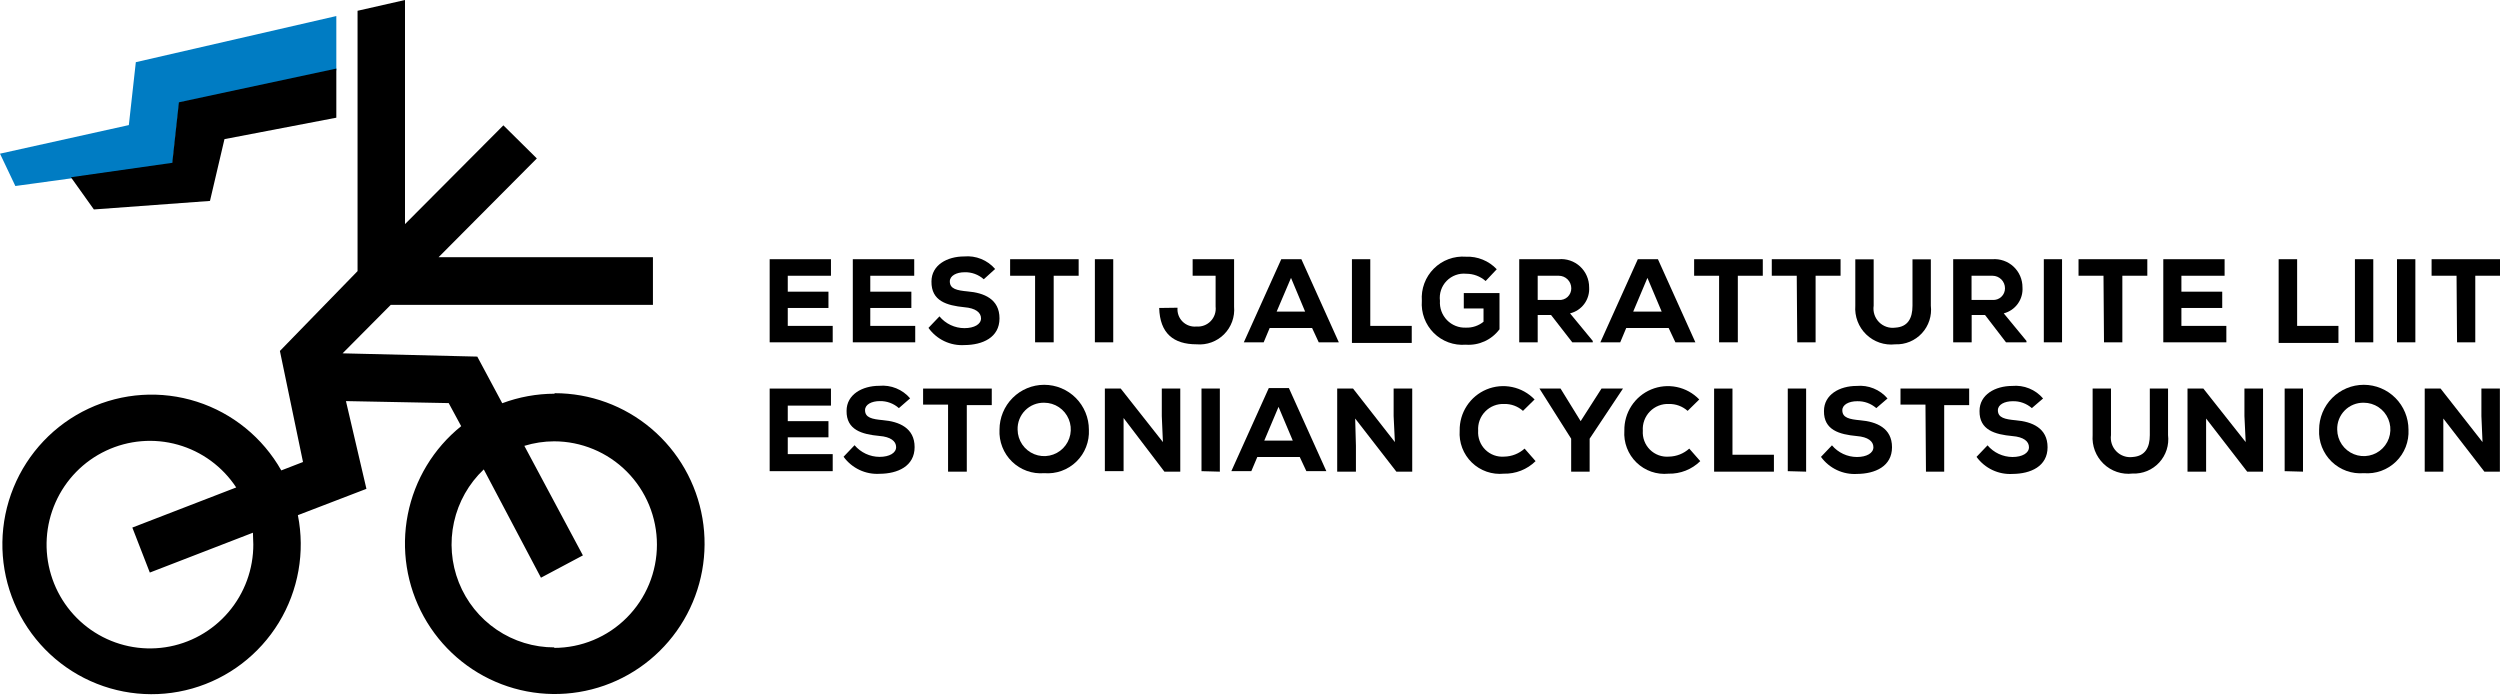 <svg width="230" height="64" viewBox="0 0 230 64" fill="none" xmlns="http://www.w3.org/2000/svg">
<g clip-path="url(#clip0_7874_8478)">
<path d="M76.609 31.493H70.809V23.847H76.448V25.369H72.474V26.834H76.218V28.333H72.474V29.982H76.609V31.493Z" fill="black"/>
<path d="M84.201 31.493H78.458V23.847H84.109V25.369H80.066V26.834H83.845V28.333H80.066V29.982H84.201V31.493Z" fill="black"/>
<path d="M90.507 25.692C90.021 25.258 89.388 25.027 88.738 25.047C87.992 25.047 87.383 25.369 87.383 25.888C87.383 26.592 88.049 26.718 89.025 26.811C90.53 26.938 91.954 27.514 91.954 29.29C91.954 31.066 90.381 31.735 88.738 31.746C88.097 31.787 87.456 31.663 86.875 31.387C86.295 31.111 85.793 30.691 85.419 30.166L86.43 29.106C86.71 29.444 87.061 29.716 87.458 29.904C87.855 30.091 88.288 30.189 88.727 30.189C89.634 30.189 90.254 29.832 90.254 29.29C90.254 28.748 89.749 28.345 88.715 28.264C87.107 28.102 85.672 27.699 85.695 25.9C85.695 24.378 87.142 23.593 88.704 23.593C89.236 23.545 89.771 23.624 90.267 23.825C90.762 24.025 91.203 24.341 91.552 24.747L90.507 25.692Z" fill="black"/>
<path d="M95.228 25.369H92.931V23.847H99.236V25.369H96.939V31.493H95.228V25.369Z" fill="black"/>
<path d="M100.729 31.493V23.847H102.418V31.493H100.729Z" fill="black"/>
<path d="M108.333 28.31C108.311 28.544 108.342 28.779 108.421 28.999C108.501 29.22 108.628 29.42 108.794 29.585C108.96 29.75 109.16 29.877 109.38 29.955C109.6 30.034 109.835 30.063 110.067 30.04C110.31 30.06 110.554 30.026 110.781 29.94C111.009 29.855 111.215 29.719 111.384 29.544C111.554 29.368 111.682 29.157 111.76 28.926C111.838 28.695 111.864 28.449 111.836 28.206V25.369H109.723V23.847H113.536V28.218C113.576 28.682 113.515 29.15 113.356 29.588C113.197 30.026 112.944 30.424 112.616 30.754C112.288 31.083 111.891 31.337 111.455 31.496C111.019 31.656 110.553 31.718 110.09 31.677C107.954 31.677 106.713 30.662 106.645 28.333L108.333 28.31Z" fill="black"/>
<path d="M120.714 30.178H116.809L116.258 31.493H114.432L117.877 23.847H119.727L123.172 31.493H121.323L120.714 30.178ZM118.773 25.565L117.452 28.667H120.071L118.773 25.565Z" fill="black"/>
<path d="M126.066 23.847V29.982H129.88V31.55H124.378V23.847H126.066Z" fill="black"/>
<path d="M136.679 25.854C136.186 25.421 135.553 25.184 134.899 25.185C134.567 25.151 134.232 25.193 133.919 25.307C133.606 25.421 133.322 25.605 133.089 25.844C132.856 26.083 132.68 26.372 132.574 26.689C132.468 27.006 132.434 27.344 132.475 27.676C132.452 28 132.498 28.325 132.609 28.63C132.72 28.936 132.894 29.214 133.119 29.447C133.345 29.68 133.617 29.862 133.918 29.982C134.218 30.102 134.541 30.157 134.864 30.143C135.452 30.164 136.026 29.971 136.484 29.601V28.379H134.669V26.961H137.954V30.293C137.597 30.772 137.126 31.153 136.584 31.401C136.042 31.648 135.447 31.756 134.853 31.712C134.313 31.757 133.769 31.683 133.26 31.497C132.75 31.31 132.288 31.015 131.903 30.631C131.519 30.247 131.222 29.784 131.033 29.274C130.844 28.764 130.768 28.218 130.81 27.676C130.77 27.131 130.848 26.585 131.038 26.074C131.228 25.562 131.526 25.098 131.911 24.713C132.295 24.328 132.758 24.03 133.268 23.841C133.778 23.652 134.322 23.575 134.864 23.617C135.392 23.594 135.918 23.686 136.407 23.885C136.897 24.084 137.338 24.385 137.701 24.77L136.679 25.854Z" fill="black"/>
<path d="M146.534 31.493H144.65L142.697 28.979H141.468V31.493H139.769V23.847H143.387C143.744 23.813 144.105 23.855 144.445 23.97C144.786 24.084 145.099 24.269 145.364 24.512C145.629 24.756 145.84 25.052 145.984 25.383C146.128 25.713 146.202 26.07 146.201 26.43C146.237 26.974 146.081 27.513 145.759 27.952C145.437 28.392 144.971 28.702 144.443 28.829L146.534 31.366V31.493ZM141.468 25.369V27.595H143.409C143.557 27.608 143.705 27.59 143.845 27.541C143.985 27.493 144.113 27.416 144.221 27.315C144.329 27.214 144.415 27.091 144.473 26.955C144.531 26.818 144.56 26.671 144.558 26.523C144.558 26.217 144.437 25.923 144.222 25.707C144.006 25.491 143.714 25.369 143.409 25.369H141.468Z" fill="black"/>
<path d="M153.517 30.178H149.612L149.061 31.493H147.234L150.68 23.847H152.529L155.975 31.493H154.137L153.517 30.178ZM151.564 25.565L150.255 28.667H152.874L151.564 25.565Z" fill="black"/>
<path d="M158.157 25.369H155.86V23.847H162.177V25.369H159.88V31.493H158.157V25.369Z" fill="black"/>
<path d="M165.301 25.369H163.004V23.847H169.332V25.369H167.035V31.493H165.347L165.301 25.369Z" fill="black"/>
<path d="M177.637 23.859V28.125C177.691 28.582 177.645 29.045 177.503 29.482C177.361 29.92 177.127 30.321 176.815 30.659C176.504 30.996 176.124 31.262 175.701 31.438C175.278 31.614 174.821 31.695 174.364 31.677C173.879 31.733 173.389 31.681 172.927 31.524C172.465 31.367 172.044 31.11 171.693 30.77C171.341 30.431 171.069 30.018 170.896 29.561C170.722 29.104 170.651 28.613 170.688 28.125V23.859H172.377V28.125C172.336 28.399 172.36 28.678 172.446 28.94C172.532 29.203 172.678 29.441 172.872 29.637C173.066 29.833 173.303 29.981 173.564 30.069C173.825 30.157 174.103 30.182 174.375 30.143C175.524 30.074 175.949 29.279 175.949 28.125V23.859H177.637Z" fill="black"/>
<path d="M186.435 31.493H184.552L182.622 28.979H181.393V31.493H179.693V23.847H183.3C183.654 23.82 184.009 23.867 184.344 23.985C184.68 24.102 184.987 24.288 185.247 24.531C185.507 24.773 185.714 25.067 185.855 25.394C185.996 25.721 186.069 26.074 186.068 26.43C186.106 26.969 185.955 27.505 185.64 27.943C185.325 28.382 184.867 28.695 184.345 28.829L186.435 31.366V31.493ZM181.382 25.369V27.595H183.311C183.458 27.606 183.606 27.587 183.745 27.538C183.884 27.489 184.011 27.412 184.119 27.311C184.227 27.21 184.313 27.088 184.372 26.953C184.43 26.817 184.46 26.67 184.46 26.523C184.46 26.217 184.339 25.923 184.124 25.707C183.908 25.491 183.616 25.369 183.311 25.369H181.382Z" fill="black"/>
<path d="M188.031 31.493V23.847H189.708V31.493H188.031Z" fill="black"/>
<path d="M193.522 25.369H191.225V23.847H197.553V25.369H195.256V31.493H193.568L193.522 25.369Z" fill="black"/>
<path d="M204.824 31.493H199.023V23.847H204.663V25.369H200.689V26.834H204.445V28.333H200.689V29.982H204.824V31.493Z" fill="black"/>
<path d="M211.336 23.847V29.982H215.137V31.55H209.636V23.847H211.336Z" fill="black"/>
<path d="M216.653 31.493V23.847H218.342V31.493H216.653Z" fill="black"/>
<path d="M220.524 31.493V23.847H222.213V31.493H220.524Z" fill="black"/>
<path d="M226.003 25.369H223.706V23.847H230.023V25.369H227.726V31.493H226.049L226.003 25.369Z" fill="black"/>
<path d="M51.008 36.221C49.369 36.226 47.743 36.523 46.207 37.097L43.91 32.807L31.517 32.507L35.95 28.045H60.07V23.663H40.349L49.389 14.576L46.311 11.531L37.26 20.618V0L32.895 0.992V24.943L25.751 32.288L27.876 42.505L25.878 43.278C24.173 40.266 21.401 38.009 18.114 36.957C14.827 35.904 11.266 36.133 8.139 37.598C5.013 39.063 2.551 41.657 1.243 44.862C-0.065 48.068 -0.122 51.65 1.082 54.896C2.287 58.142 4.665 60.814 7.743 62.379C10.821 63.944 14.373 64.288 17.692 63.342C21.011 62.396 23.854 60.23 25.654 57.275C27.454 54.319 28.079 50.792 27.405 47.395L33.711 44.973L31.827 36.901L41.28 37.085L42.428 39.207C39.887 41.249 38.147 44.127 37.517 47.333C36.887 50.538 37.407 53.864 38.985 56.722C40.563 59.58 43.097 61.785 46.139 62.946C49.181 64.108 52.535 64.151 55.605 63.069C58.676 61.986 61.266 59.847 62.917 57.032C64.568 54.215 65.173 50.904 64.625 47.683C64.077 44.462 62.412 41.54 59.924 39.433C57.436 37.327 54.286 36.172 51.031 36.174L51.008 36.221ZM23.305 50.058C23.316 52.352 22.505 54.574 21.019 56.316C19.533 58.059 17.472 59.206 15.213 59.548C12.954 59.89 10.647 59.404 8.716 58.179C6.784 56.954 5.356 55.072 4.694 52.876C4.031 50.681 4.177 48.32 5.107 46.224C6.036 44.128 7.685 42.438 9.754 41.464C11.822 40.489 14.17 40.294 16.37 40.915C18.569 41.536 20.473 42.932 21.731 44.846L12.175 48.536L13.783 52.676L23.27 49.009C23.27 49.378 23.305 49.736 23.305 50.105V50.058ZM51.008 59.56C49.115 59.565 47.265 58.998 45.697 57.934C44.129 56.87 42.916 55.356 42.215 53.591C41.514 51.826 41.358 49.89 41.767 48.034C42.175 46.179 43.13 44.489 44.507 43.186L49.768 53.149L53.627 51.096L48.24 41.018C49.126 40.744 50.047 40.605 50.974 40.602C52.217 40.602 53.447 40.848 54.596 41.326C55.744 41.803 56.787 42.503 57.666 43.386C58.545 44.268 59.242 45.315 59.718 46.468C60.193 47.621 60.438 48.857 60.438 50.105C60.438 51.352 60.193 52.588 59.718 53.741C59.242 54.894 58.545 55.941 57.666 56.823C56.787 57.706 55.744 58.406 54.596 58.883C53.447 59.361 52.217 59.606 50.974 59.606L51.008 59.56Z" fill="black"/>
<path d="M1.413 17.113L0 14.138L11.853 11.508L12.496 5.72L30.942 1.476V6.469L16.505 9.444L15.873 15.129L1.413 17.113Z" fill="#007CC3"/>
<path d="M8.637 19.269L6.523 16.306L15.85 14.979L16.459 9.41L30.942 6.308V10.828L20.651 12.8L19.318 18.485L8.637 19.269Z" fill="black"/>
<path d="M76.609 43.347H70.809V35.748H76.448V37.316H72.474V38.746H76.218V40.233H72.474V41.779H76.609V43.347Z" fill="black"/>
<path d="M82.697 37.547C82.213 37.117 81.585 36.886 80.939 36.901C80.193 36.901 79.584 37.212 79.584 37.731C79.584 38.435 80.239 38.561 81.226 38.654C82.719 38.781 84.144 39.369 84.144 41.133C84.144 42.897 82.582 43.578 80.939 43.589C80.297 43.63 79.656 43.508 79.074 43.233C78.492 42.959 77.987 42.542 77.608 42.021L78.619 40.96C78.903 41.294 79.255 41.562 79.651 41.748C80.048 41.933 80.479 42.03 80.916 42.032C81.824 42.032 82.444 41.675 82.444 41.133C82.444 40.591 81.939 40.187 80.905 40.107C79.297 39.957 77.861 39.553 77.884 37.8C77.884 36.29 79.331 35.494 80.893 35.494C81.424 35.444 81.958 35.523 82.451 35.724C82.945 35.925 83.384 36.241 83.73 36.647L82.697 37.547Z" fill="black"/>
<path d="M87.222 37.224H84.925V35.748H91.242V37.27H88.945V43.393H87.222V37.224Z" fill="black"/>
<path d="M96.066 43.532C95.526 43.577 94.982 43.505 94.471 43.322C93.96 43.139 93.495 42.847 93.105 42.468C92.716 42.09 92.411 41.631 92.213 41.124C92.014 40.617 91.926 40.074 91.954 39.53C91.954 38.435 92.388 37.385 93.159 36.611C93.93 35.837 94.976 35.402 96.066 35.402C97.157 35.402 98.203 35.837 98.974 36.611C99.745 37.385 100.178 38.435 100.178 39.53C100.206 40.074 100.118 40.617 99.919 41.124C99.721 41.631 99.417 42.09 99.027 42.468C98.638 42.847 98.172 43.139 97.661 43.322C97.151 43.505 96.607 43.577 96.066 43.532ZM96.066 37.051C95.741 37.043 95.417 37.102 95.115 37.224C94.813 37.346 94.539 37.528 94.31 37.761C94.081 37.993 93.902 38.269 93.783 38.574C93.664 38.878 93.609 39.203 93.62 39.53C93.624 40.015 93.772 40.487 94.043 40.888C94.315 41.289 94.698 41.6 95.146 41.783C95.593 41.965 96.084 42.011 96.557 41.913C97.03 41.816 97.464 41.58 97.804 41.236C98.144 40.891 98.375 40.454 98.467 39.978C98.56 39.502 98.51 39.009 98.324 38.562C98.138 38.114 97.825 37.732 97.423 37.463C97.021 37.194 96.549 37.051 96.066 37.051Z" fill="black"/>
<path d="M106.988 40.672L106.885 38.273V35.748H108.585V43.393H107.126L103.37 38.458V40.971V43.347H101.647V35.748H103.106L106.988 40.672Z" fill="black"/>
<path d="M110.538 43.347V35.748H112.226V43.393L110.538 43.347Z" fill="black"/>
<path d="M119.577 42.044H115.672L115.121 43.347H113.283L116.729 35.702H118.578L122.024 43.347H120.186L119.577 42.044ZM117.625 37.431L116.315 40.533H118.934L117.625 37.431Z" fill="black"/>
<path d="M128.329 40.672L128.214 38.273V35.748H129.925V43.393H128.467L124.676 38.504L124.745 41.018V43.393H123.022V35.748H124.481L128.329 40.672Z" fill="black"/>
<path d="M141.274 42.425C140.889 42.803 140.433 43.1 139.932 43.298C139.43 43.496 138.895 43.591 138.356 43.578C137.82 43.633 137.278 43.569 136.768 43.392C136.258 43.215 135.793 42.927 135.406 42.55C135.019 42.174 134.718 41.716 134.525 41.21C134.333 40.705 134.252 40.163 134.29 39.622C134.275 38.814 134.503 38.02 134.944 37.343C135.385 36.667 136.018 36.139 136.762 35.829C137.505 35.52 138.325 35.442 139.113 35.606C139.902 35.77 140.623 36.169 141.182 36.751L140.114 37.8C139.64 37.378 139.024 37.151 138.391 37.166C138.068 37.151 137.745 37.204 137.444 37.323C137.142 37.441 136.869 37.623 136.643 37.855C136.416 38.087 136.241 38.364 136.128 38.669C136.016 38.973 135.969 39.298 135.99 39.622C135.968 39.944 136.015 40.266 136.128 40.567C136.241 40.869 136.417 41.142 136.645 41.369C136.873 41.596 137.147 41.77 137.448 41.881C137.75 41.991 138.071 42.035 138.391 42.009C139.083 41.997 139.747 41.735 140.263 41.271L141.274 42.425Z" fill="black"/>
<path d="M145.42 38.746L147.338 35.748H149.314L146.247 40.36V43.393H144.547V40.36L141.63 35.748H143.571L145.42 38.746Z" fill="black"/>
<path d="M156.423 42.425C156.039 42.803 155.582 43.1 155.081 43.298C154.58 43.496 154.044 43.591 153.506 43.578C152.969 43.633 152.427 43.569 151.917 43.392C151.408 43.215 150.943 42.927 150.555 42.55C150.168 42.174 149.867 41.716 149.675 41.21C149.482 40.705 149.402 40.163 149.44 39.622C149.425 38.814 149.652 38.02 150.093 37.343C150.534 36.667 151.167 36.139 151.911 35.829C152.655 35.52 153.474 35.442 154.263 35.606C155.051 35.77 155.772 36.169 156.331 36.751L155.263 37.8C154.789 37.379 154.174 37.152 153.54 37.166C153.217 37.151 152.894 37.204 152.593 37.323C152.292 37.441 152.019 37.623 151.792 37.855C151.566 38.087 151.39 38.364 151.278 38.669C151.165 38.973 151.118 39.298 151.14 39.622C151.117 39.944 151.164 40.266 151.277 40.567C151.39 40.869 151.567 41.142 151.794 41.369C152.022 41.596 152.296 41.77 152.598 41.881C152.899 41.991 153.22 42.035 153.54 42.009C154.232 41.997 154.897 41.735 155.412 41.271L156.423 42.425Z" fill="black"/>
<path d="M159.387 35.748V41.836H163.2V43.393H157.698V35.748H159.387Z" fill="black"/>
<path d="M164.475 43.347V35.748H166.163V43.393L164.475 43.347Z" fill="black"/>
<path d="M172.617 37.547C172.132 37.121 171.505 36.894 170.86 36.912C170.102 36.912 169.493 37.224 169.493 37.743C169.493 38.446 170.16 38.573 171.136 38.665C172.64 38.792 174.065 39.38 174.065 41.145C174.065 42.909 172.503 43.589 170.86 43.601C170.218 43.642 169.577 43.519 168.995 43.245C168.412 42.971 167.908 42.554 167.529 42.032L168.54 40.971C168.823 41.307 169.175 41.576 169.571 41.761C169.968 41.946 170.4 42.043 170.837 42.044C171.733 42.044 172.353 41.687 172.353 41.145C172.353 40.602 171.859 40.199 170.826 40.118C169.218 39.968 167.782 39.565 167.805 37.812C167.805 36.301 169.241 35.506 170.814 35.506C171.344 35.456 171.879 35.535 172.372 35.736C172.866 35.936 173.305 36.253 173.651 36.659L172.617 37.547Z" fill="black"/>
<path d="M177.143 37.224H174.846V35.748H181.163V37.27H178.866V43.393H177.189L177.143 37.224Z" fill="black"/>
<path d="M186.929 37.547C186.444 37.121 185.816 36.894 185.172 36.912C184.414 36.912 183.805 37.224 183.805 37.743C183.805 38.446 184.471 38.573 185.447 38.665C186.952 38.792 188.376 39.38 188.376 41.145C188.376 42.909 186.814 43.589 185.172 43.601C184.53 43.642 183.888 43.519 183.306 43.245C182.724 42.971 182.22 42.554 181.841 42.032L182.852 40.971C183.135 41.305 183.487 41.574 183.884 41.759C184.28 41.944 184.712 42.041 185.149 42.044C186.045 42.044 186.665 41.687 186.665 41.145C186.665 40.602 186.171 40.199 185.137 40.118C183.529 39.968 182.093 39.565 182.116 37.812C182.116 36.301 183.564 35.506 185.126 35.506C185.656 35.456 186.19 35.535 186.684 35.736C187.178 35.936 187.616 36.253 187.963 36.659L186.929 37.547Z" fill="black"/>
<path d="M199.46 35.748V40.026C199.515 40.481 199.471 40.944 199.331 41.381C199.19 41.817 198.957 42.218 198.646 42.555C198.336 42.892 197.956 43.157 197.533 43.332C197.11 43.506 196.655 43.586 196.198 43.566C195.714 43.624 195.224 43.573 194.762 43.418C194.3 43.263 193.878 43.006 193.527 42.668C193.176 42.329 192.903 41.917 192.729 41.46C192.556 41.003 192.485 40.514 192.522 40.026V35.748H194.211V40.026C194.173 40.299 194.199 40.577 194.285 40.838C194.372 41.099 194.518 41.337 194.712 41.532C194.905 41.728 195.141 41.876 195.401 41.964C195.661 42.053 195.937 42.08 196.209 42.044C197.358 41.963 197.783 41.168 197.783 40.026V35.748H199.46Z" fill="black"/>
<path d="M206.603 40.672L206.488 38.273V35.748H208.2V43.393H206.741L202.962 38.504V41.018V43.393H201.251V35.748H202.71L206.603 40.672Z" fill="black"/>
<path d="M210.188 43.347V35.748H211.876V43.393L210.188 43.347Z" fill="black"/>
<path d="M217.469 43.532C216.929 43.577 216.385 43.505 215.874 43.322C215.364 43.139 214.898 42.847 214.508 42.468C214.119 42.09 213.815 41.631 213.616 41.124C213.418 40.617 213.33 40.074 213.358 39.53C213.358 38.435 213.791 37.385 214.562 36.611C215.333 35.837 216.379 35.402 217.469 35.402C218.56 35.402 219.606 35.837 220.377 36.611C221.148 37.385 221.581 38.435 221.581 39.53C221.609 40.074 221.521 40.617 221.323 41.124C221.124 41.631 220.82 42.09 220.431 42.468C220.041 42.847 219.575 43.139 219.065 43.322C218.554 43.505 218.01 43.577 217.469 43.532ZM217.469 37.051C217.144 37.043 216.82 37.102 216.519 37.224C216.217 37.346 215.943 37.528 215.714 37.761C215.484 37.993 215.305 38.269 215.186 38.574C215.068 38.878 215.012 39.203 215.023 39.53C215.028 40.015 215.175 40.487 215.446 40.888C215.718 41.289 216.102 41.6 216.549 41.783C216.997 41.965 217.488 42.011 217.961 41.913C218.434 41.816 218.867 41.58 219.207 41.236C219.547 40.891 219.778 40.454 219.87 39.978C219.963 39.502 219.913 39.009 219.727 38.562C219.542 38.114 219.228 37.732 218.826 37.463C218.424 37.194 217.952 37.051 217.469 37.051Z" fill="black"/>
<path d="M228.392 40.672L228.289 38.273V35.748H229.989V43.393H228.564L224.786 38.504V41.018V43.393H223.074V35.748H224.533L228.392 40.672Z" fill="black"/>
</g>
<defs>
<clipPath id="clip0_7874_8478">
<rect width="230" height="64" fill="white"/>
</clipPath>
</defs>
</svg>
